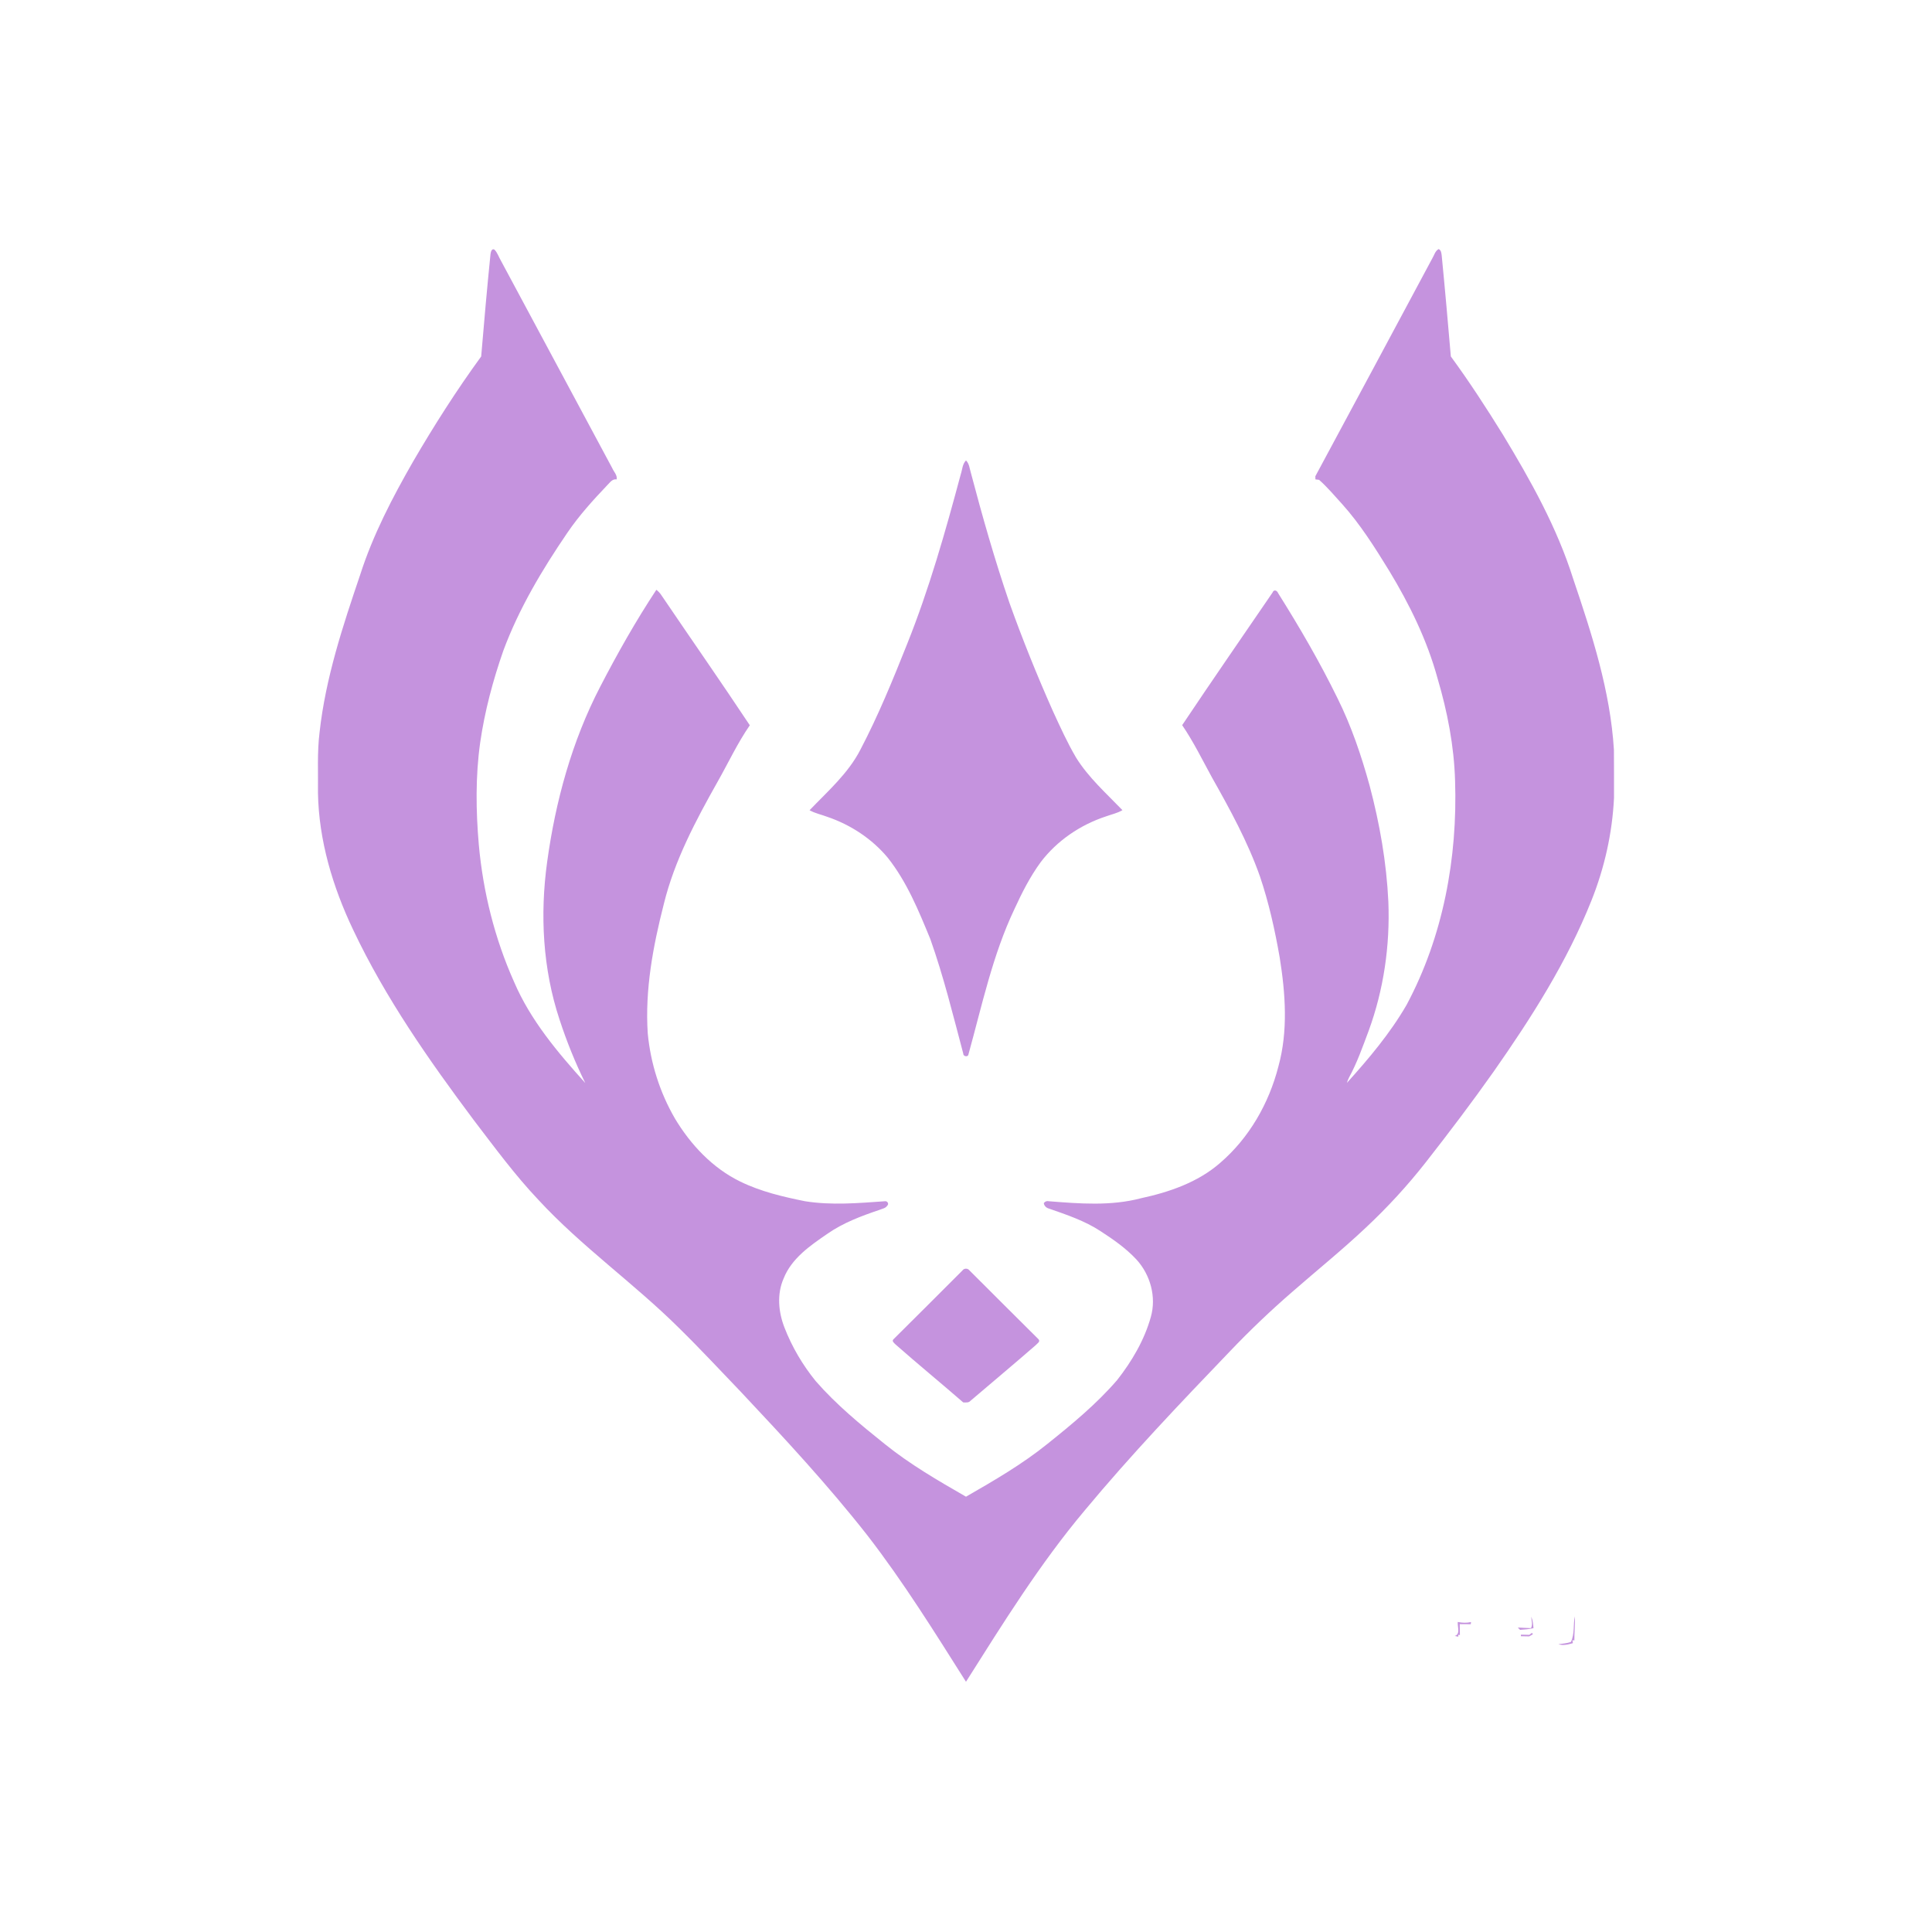 <svg width="500" height="500" viewBox="0 0 500 500" fill="none" xmlns="http://www.w3.org/2000/svg">
<path d="M126.939 65.791C127.002 65.29 127.226 64.21 127.947 64.591C128.744 65.379 129.062 66.495 129.627 67.445C139.232 85.342 148.833 103.244 158.442 121.142C158.854 122.1 159.8 122.947 159.589 124.072C158.514 123.883 157.905 124.815 157.246 125.474C153.528 129.38 149.881 133.395 146.839 137.866C140.316 147.43 134.322 157.466 130.276 168.352C127.571 176.084 125.447 184.045 124.273 192.163C123.041 200.931 123.158 209.837 123.919 218.644C125.026 230.848 128.032 242.899 133.036 254.095C137.27 264.009 144.321 272.36 151.471 280.285C148.846 274.967 146.628 269.448 144.787 263.803C140.468 250.744 139.725 236.681 141.597 223.102C143.752 207.386 148.008 191.814 155.347 177.693C159.786 169.123 164.548 160.696 169.866 152.636C170.39 153.048 170.856 153.532 171.21 154.101C178.804 165.315 186.563 176.416 194.049 187.701C190.855 192.32 188.481 197.441 185.716 202.315C180.067 212.35 174.57 222.663 171.806 233.917C169.011 244.852 166.883 256.138 167.64 267.472C168.374 275.182 170.776 282.749 174.66 289.451C178.728 296.238 184.395 302.291 191.581 305.789C196.849 308.365 202.606 309.723 208.327 310.874C215.159 311.976 222.112 311.367 228.971 310.883C229.62 310.74 230.172 311.555 229.603 312.044C229.168 312.72 228.294 312.814 227.613 313.114C222.909 314.696 218.196 316.461 214.102 319.324C209.667 322.365 204.869 325.658 202.808 330.855C201.025 334.878 201.446 339.533 203.014 343.556C204.954 348.573 207.727 353.273 211.123 357.448C216.418 363.51 222.659 368.657 228.926 373.675C235.458 378.948 242.738 383.172 250 387.343C257.262 383.168 264.547 378.943 271.078 373.675C277.431 368.586 283.761 363.362 289.097 357.184C292.923 352.314 296.157 346.831 297.833 340.836C299.311 335.644 297.712 329.892 294.101 325.949C291.404 323.055 288.138 320.775 284.837 318.634C280.733 315.928 276.033 314.373 271.428 312.765C270.778 312.599 270.2 312.039 270.138 311.363C270.465 310.915 270.908 310.753 271.473 310.883C279.366 311.506 287.475 312.155 295.226 310.117C302.577 308.531 309.992 306 315.744 300.982C323.27 294.527 328.4 285.562 330.846 276.006C333.386 266.813 332.674 257.114 331.187 247.809C329.946 240.695 328.378 233.612 326.057 226.767C322.885 217.789 318.289 209.416 313.625 201.146C311.143 196.612 308.863 191.944 305.946 187.67C313.647 176.165 321.519 164.777 329.332 153.353C329.668 152.466 330.501 152.793 330.774 153.505C336.33 162.331 341.58 171.367 346.163 180.735C349.743 187.934 352.323 195.581 354.456 203.318C357.063 213.152 358.837 223.241 359.308 233.415C359.751 244.727 358.102 256.151 354.2 266.791C352.668 270.881 351.221 275.034 349.12 278.878C348.905 279.322 348.721 279.774 348.578 280.249C354.245 273.972 359.747 267.441 364.003 260.098C373.491 242.393 377.237 222.009 376.573 202.042C376.309 193.064 374.589 184.184 372.044 175.587C369.347 165.695 364.796 156.417 359.496 147.677C355.795 141.665 352.019 135.644 347.279 130.38C345.357 128.269 343.507 126.07 341.374 124.175C341.137 124.148 340.662 124.094 340.429 124.067C340.424 123.866 340.415 123.453 340.411 123.252C350.522 104.485 360.584 85.696 370.655 66.911C371.171 66.082 371.395 64.945 372.322 64.456C373.007 64.748 373.048 65.617 373.124 66.253C373.975 74.913 374.732 83.581 375.476 92.25C380.265 98.787 384.678 105.592 388.947 112.477C396.115 124.314 402.956 136.522 407.132 149.778C411.997 164.15 416.746 178.804 417.682 194.054C417.736 198.193 417.686 202.342 417.704 206.486C417.265 215.598 415.24 224.621 411.853 233.088C405.541 248.925 396.317 263.395 386.573 277.306C380.924 285.307 375.01 293.115 368.975 300.821C364.262 306.833 359.075 312.474 353.497 317.693C347.359 323.49 340.778 328.79 334.426 334.345C328.817 339.201 323.45 344.326 318.333 349.689C305.458 363.111 292.614 376.587 280.724 390.896C269.13 404.694 259.61 420.047 249.996 435.239C241.869 422.386 233.818 409.43 224.504 397.383C214.308 384.378 203.05 372.25 191.738 360.217C186.402 354.666 181.169 349.017 175.672 343.632C164.015 332.074 150.463 322.576 139.313 310.493C133.238 304.083 128.014 296.946 122.656 289.944C110.99 274.344 99.732 258.261 91.381 240.601C86.117 229.535 82.502 217.52 82.291 205.2C82.367 199.967 82.054 194.708 82.708 189.498C84.254 175.493 88.707 162.044 93.209 148.761C96.511 138.457 101.537 128.816 106.904 119.453C112.343 110.116 118.163 100.986 124.529 92.25C125.277 83.429 126.043 74.599 126.939 65.791Z" fill="#C593DE"/>
<path d="M248.643 122.75C249.055 121.545 249.046 120.116 250 119.162C250.847 119.986 250.914 121.209 251.241 122.28C254.22 133.601 257.432 144.868 261.218 155.947C264.609 165.445 268.386 174.803 272.485 184.019C274.358 188.086 276.208 192.181 278.479 196.052C281.692 201.235 286.297 205.316 290.486 209.667C289.169 210.451 287.659 210.76 286.234 211.279C279.608 213.457 273.556 217.551 269.331 223.125C266.589 226.87 264.484 231.027 262.553 235.229C256.872 247.182 254.144 260.214 250.627 272.893C250.538 273.632 249.256 273.421 249.297 272.691C246.658 262.755 244.216 252.742 240.771 243.043C237.761 235.713 234.701 228.218 229.737 221.96C225.665 217.081 220.159 213.461 214.16 211.414C212.619 210.822 210.961 210.509 209.514 209.685C214.227 204.765 219.518 200.16 222.677 194C227.3 185.183 231.068 175.95 234.75 166.708C240.476 152.426 244.669 137.597 248.643 122.75Z" fill="#C593DE"/>
<path d="M249.077 328.799C249.498 328.176 250.461 328.18 250.901 328.785C256.85 334.694 262.75 340.662 268.722 346.553C269.394 347.211 268.39 347.704 268.005 348.161C262.423 353.017 256.751 357.762 251.12 362.56C250.65 363.097 249.91 362.932 249.288 362.95C243.495 357.91 237.546 353.044 231.789 347.964C231.426 347.57 230.66 347.09 231.278 346.553C237.241 340.662 243.146 334.712 249.077 328.799Z" fill="#C593DE"/>
<path d="M396.285 418.39C396.684 419.33 396.792 420.352 396.863 421.369C395.721 421.633 394.552 421.727 393.387 421.803C393.244 421.651 392.952 421.351 392.809 421.199C393.938 421.279 395.071 421.311 396.209 421.364C396.738 420.441 396.303 419.371 396.285 418.39Z" fill="#C593DE"/>
<path d="M406.554 424.935C407.53 422.865 407.145 420.504 407.535 418.309C407.709 420.383 407.409 422.458 407.445 424.541C407.32 424.523 407.073 424.496 406.948 424.483C406.975 424.675 407.033 425.056 407.06 425.249C405.837 425.603 404.564 425.93 403.315 425.522C404.394 425.352 405.514 425.316 406.554 424.935Z" fill="#C593DE"/>
<path d="M377.272 419.756C378.397 420.003 379.566 420.047 380.699 419.778C380.686 419.922 380.655 420.204 380.637 420.347C379.682 420.33 378.728 420.321 377.778 420.325C377.792 421.257 377.801 422.207 377.823 423.147L377.375 423.089C377.389 423.206 377.416 423.448 377.429 423.569C377.192 423.519 376.721 423.43 376.488 423.385C378.047 422.901 377.129 420.948 377.272 419.756Z" fill="#C593DE"/>
<path d="M395.793 423.098C395.958 422.968 396.29 422.704 396.456 422.574C396.518 422.668 396.648 422.852 396.716 422.946C396.384 423.121 396.057 423.304 395.734 423.497C395.018 423.479 394.301 423.465 393.589 423.452L393.629 423.044C394.346 423.058 395.071 423.076 395.793 423.098Z" fill="#C593DE"/>
</svg>
